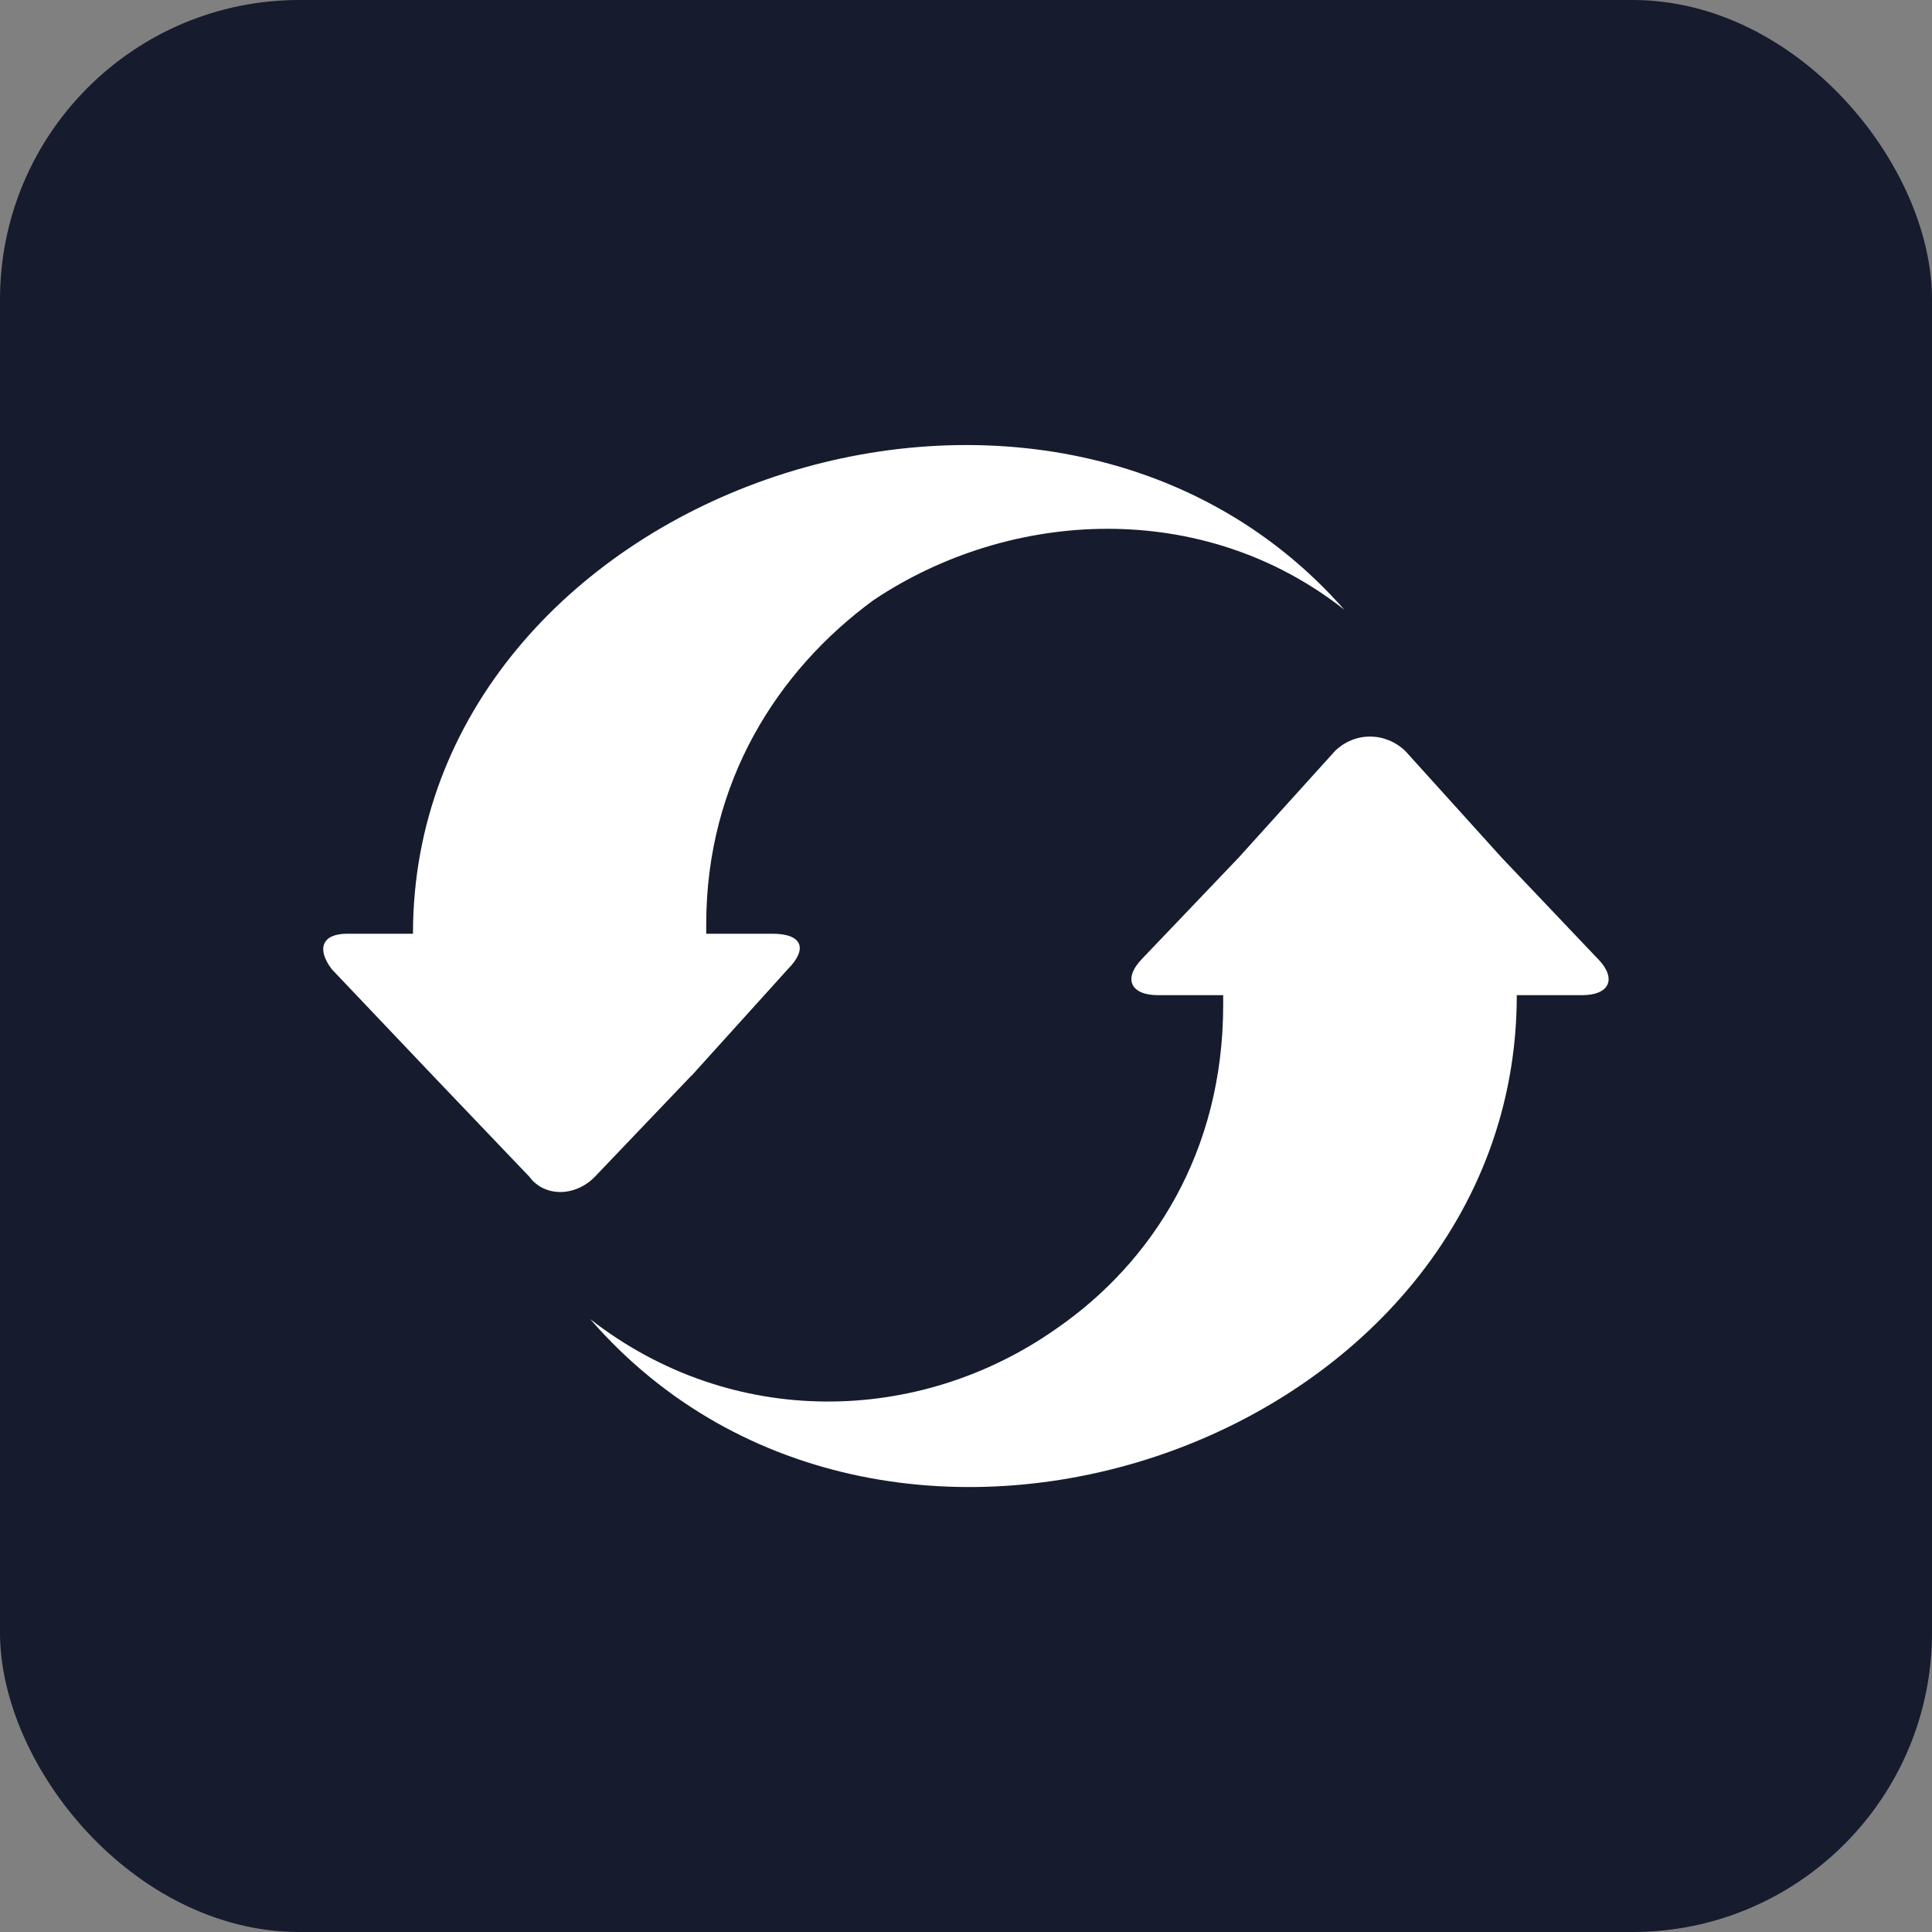 <?xml version="1.0" encoding="UTF-8"?>
<svg id="Layer_2" data-name="Layer 2" xmlns="http://www.w3.org/2000/svg" viewBox="0 0 173 173">
  <rect x="0" y="0" width="173" height="173" fill="#808080" stroke="none"/>
  <defs>
    <style>
      .cls-1 {
        fill: #fff;
        fill-rule: evenodd;
      }

      .cls-2 {
        fill: #161b2d;
      }
    </style>
  </defs>
  <g id="Layer_1-2" data-name="Layer 1">
    <g>
      <rect class="cls-2" width="173" height="173" rx="26.81" ry="26.81"/>
      <path class="cls-1" d="M143.07,85.85l-8.59-9.04-8.63-9.55c-1.81-1.74-4.55-1.74-6.32,0l-8.63,9.55-8.63,9.04c-1.81,1.88-.9,3.26,1.37,3.26h5.89v.87c0,13.17-6.36,23.08-14.96,29.01-12.25,8.61-29,9.04-41.72-.87,26.76,30.82,82.97,10.85,82.97-29.01h5.89c2.28,0,3.18-1.37,1.37-3.26h0ZM61.91,96.34h0l8.63-9.55c1.8-1.81,1.34-3.18-1.38-3.18h-5.92v-.87c0-12.73,6.39-22.72,14.99-29.01,12.24-8.18,29.47-9.12,42.15.87-26.73-30.39-83.4-10.42-83.4,29.01h-5.89c-2.28,0-2.75,1.37-1.38,3.18l9.07,9.55,8.63,9.04c1.33,1.81,4.08,1.81,5.85,0l8.63-9.04Z"/>
    </g>
  </g>
</svg>